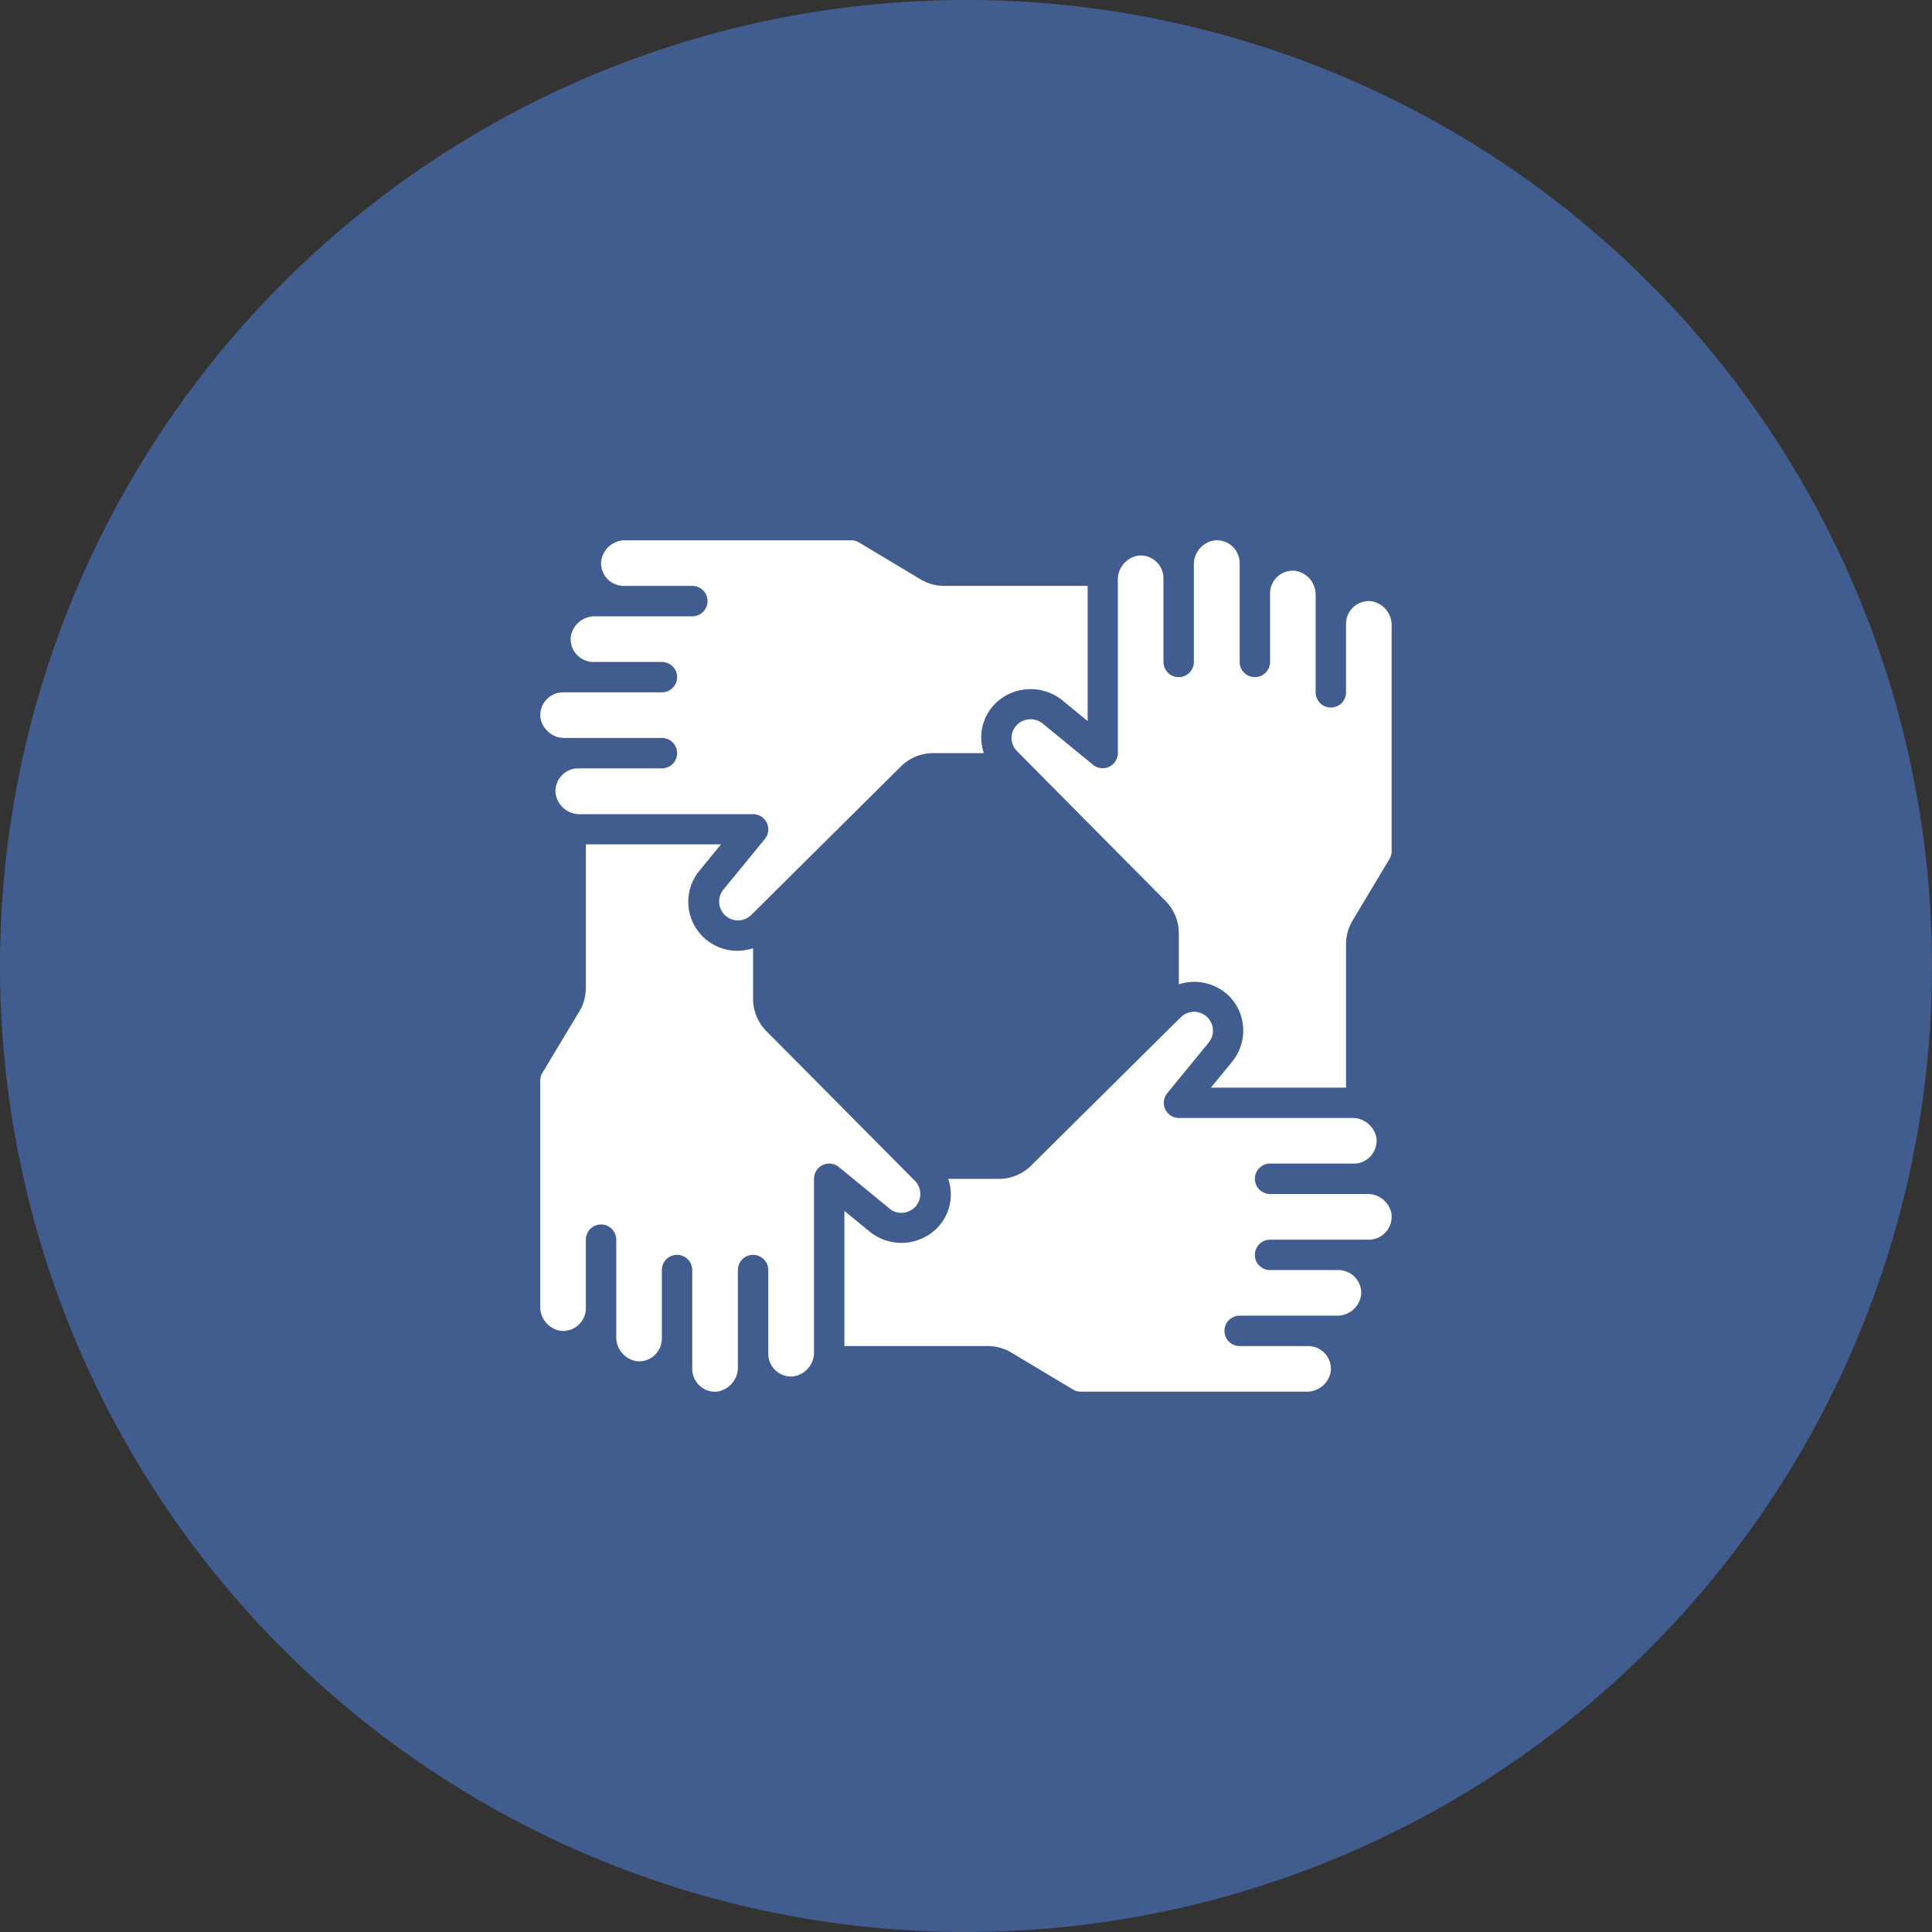 <svg xmlns="http://www.w3.org/2000/svg" xmlns:xlink="http://www.w3.org/1999/xlink" width="87.073" height="87.073" viewBox="0 0 87.073 87.073">
  <rect x="0" y="0" width="87.073" height="87.073" fill="#333333" stroke="none"/>
  <defs>
    <clipPath id="clip-path">
      <path id="Path_3506" data-name="Path 3506" d="M26.109,0A26.109,26.109,0,1,1,0,26.109,26.109,26.109,0,0,1,26.109,0Z" transform="translate(651.427 2069.427)" fill="#fff"/>
    </clipPath>
  </defs>
  <g id="Group_609" data-name="Group 609" transform="translate(-634 -2052)">
    <path id="Path_3461" data-name="Path 3461" d="M43.536,0A43.536,43.536,0,1,1,0,43.536,43.536,43.536,0,0,1,43.536,0Z" transform="translate(634 2052)" fill="#415d8f"/>
    <g id="Mask_Group_10" data-name="Mask Group 10" clip-path="url(#clip-path)">
      <g id="Page-1" transform="translate(658.351 2076.351)">
        <g id="_020---Teamwork" data-name="020---Teamwork" transform="translate(-0.001 -0.001)">
          <path id="Shape" d="M.938,8.924A1.028,1.028,0,0,1,1.96,7.784H6.414a.685.685,0,1,0,0-1.37H3.33A1.028,1.028,0,0,1,2.306,5.276a1.092,1.092,0,0,1,1.122-.918H7.784a.685.685,0,0,0,0-1.37H4.7A1.028,1.028,0,0,1,3.676,1.85,1.092,1.092,0,0,1,4.8.932H14.946a.685.685,0,0,1,.354.1l2.771,1.66a2.07,2.07,0,0,0,1.055.295H25.6V9.078l-1.187-.972a2.278,2.278,0,0,0-2.954.162,2.158,2.158,0,0,0-.537,2.256h-2.3a2.056,2.056,0,0,0-1.439.6l-6.448,6.4-.014.014-.285.282a.85.85,0,0,1-1.268-1.126l1.884-2.3a.685.685,0,0,0-.53-1.119H2.743a1.092,1.092,0,0,1-1.12-.917A1.028,1.028,0,0,1,2.645,11.21H6.414a.685.685,0,1,0,0-1.37H2.058a1.092,1.092,0,0,1-1.12-.916Zm11.4,29.689a1.015,1.015,0,0,1-.791-.258,1.037,1.037,0,0,1-.341-.765V33.821a.685.685,0,0,0-1.37,0v4.357a1.1,1.1,0,0,1-.926,1.12,1.009,1.009,0,0,1-.789-.258,1.036,1.036,0,0,1-.341-.766V33.821a.685.685,0,0,0-1.37,0v3.092a1.028,1.028,0,0,1-1.137,1.015,1.092,1.092,0,0,1-.918-1.122V32.451a.685.685,0,1,0-1.37,0v3.09a1.028,1.028,0,0,1-1.137,1.018,1.092,1.092,0,0,1-.919-1.121V25.29a.731.731,0,0,1,.094-.352l1.667-2.772a2.076,2.076,0,0,0,.295-1.055V14.636h6.09l-.972,1.187a2.208,2.208,0,0,0,2.419,3.491v2.3a2.056,2.056,0,0,0,.6,1.439l6.39,6.441.023.023.279.281a.85.85,0,0,1-.608,1.445.822.822,0,0,1-.514-.177l-2.3-1.884a.685.685,0,0,0-1.124.531v7.782a1.1,1.1,0,0,1-.924,1.12Zm26.956-7.3a1.028,1.028,0,0,1-1.022,1.139H33.822a.685.685,0,1,0,0,1.37H36.9a1.028,1.028,0,0,1,1.024,1.137,1.092,1.092,0,0,1-1.122.918H32.451a.685.685,0,0,0,0,1.37h3.083a1.028,1.028,0,0,1,1.024,1.137,1.092,1.092,0,0,1-1.122.918H25.289a.685.685,0,0,1-.354-.1l-2.771-1.66a2.07,2.07,0,0,0-1.055-.295H14.636V31.155l1.187.972a2.271,2.271,0,0,0,2.954-.162,2.158,2.158,0,0,0,.539-2.254h2.3a2.056,2.056,0,0,0,1.439-.6L29.5,22.721l.024-.023.279-.274a.85.85,0,0,1,1.268,1.126l-1.884,2.3a.685.685,0,0,0,.528,1.118h7.782a1.092,1.092,0,0,1,1.12.917,1.028,1.028,0,0,1-1.022,1.138H33.822a.685.685,0,0,0,0,1.37h4.358a1.092,1.092,0,0,1,1.118.916ZM39.3,14.945a.691.691,0,0,1-.1.354l-1.66,2.771a2.069,2.069,0,0,0-.295,1.055V25.6H31.155l.972-1.187a2.217,2.217,0,0,0-.164-2.953,2.256,2.256,0,0,0-2.254-.519V18.624a2.056,2.056,0,0,0-.6-1.439l-6.393-6.45-.013-.013-.283-.285a.837.837,0,0,1,.008-1.2.869.869,0,0,1,1.118-.069l2.3,1.884a.685.685,0,0,0,1.116-.528V2.743a1.092,1.092,0,0,1,.918-1.12,1.028,1.028,0,0,1,1.137,1.022V6.414a.685.685,0,1,0,1.37,0V2.058a1.092,1.092,0,0,1,.918-1.12A1.028,1.028,0,0,1,32.451,1.96V6.414a.685.685,0,0,0,1.37,0V3.33a1.028,1.028,0,0,1,1.137-1.024,1.092,1.092,0,0,1,.918,1.122V7.784a.685.685,0,0,0,1.37,0V4.7a1.028,1.028,0,0,1,1.137-1.024A1.092,1.092,0,0,1,39.3,4.8Z" transform="translate(-0.931 -0.931)" fill="#fff"/>
        </g>
      </g>
    </g>
  </g>
</svg>
